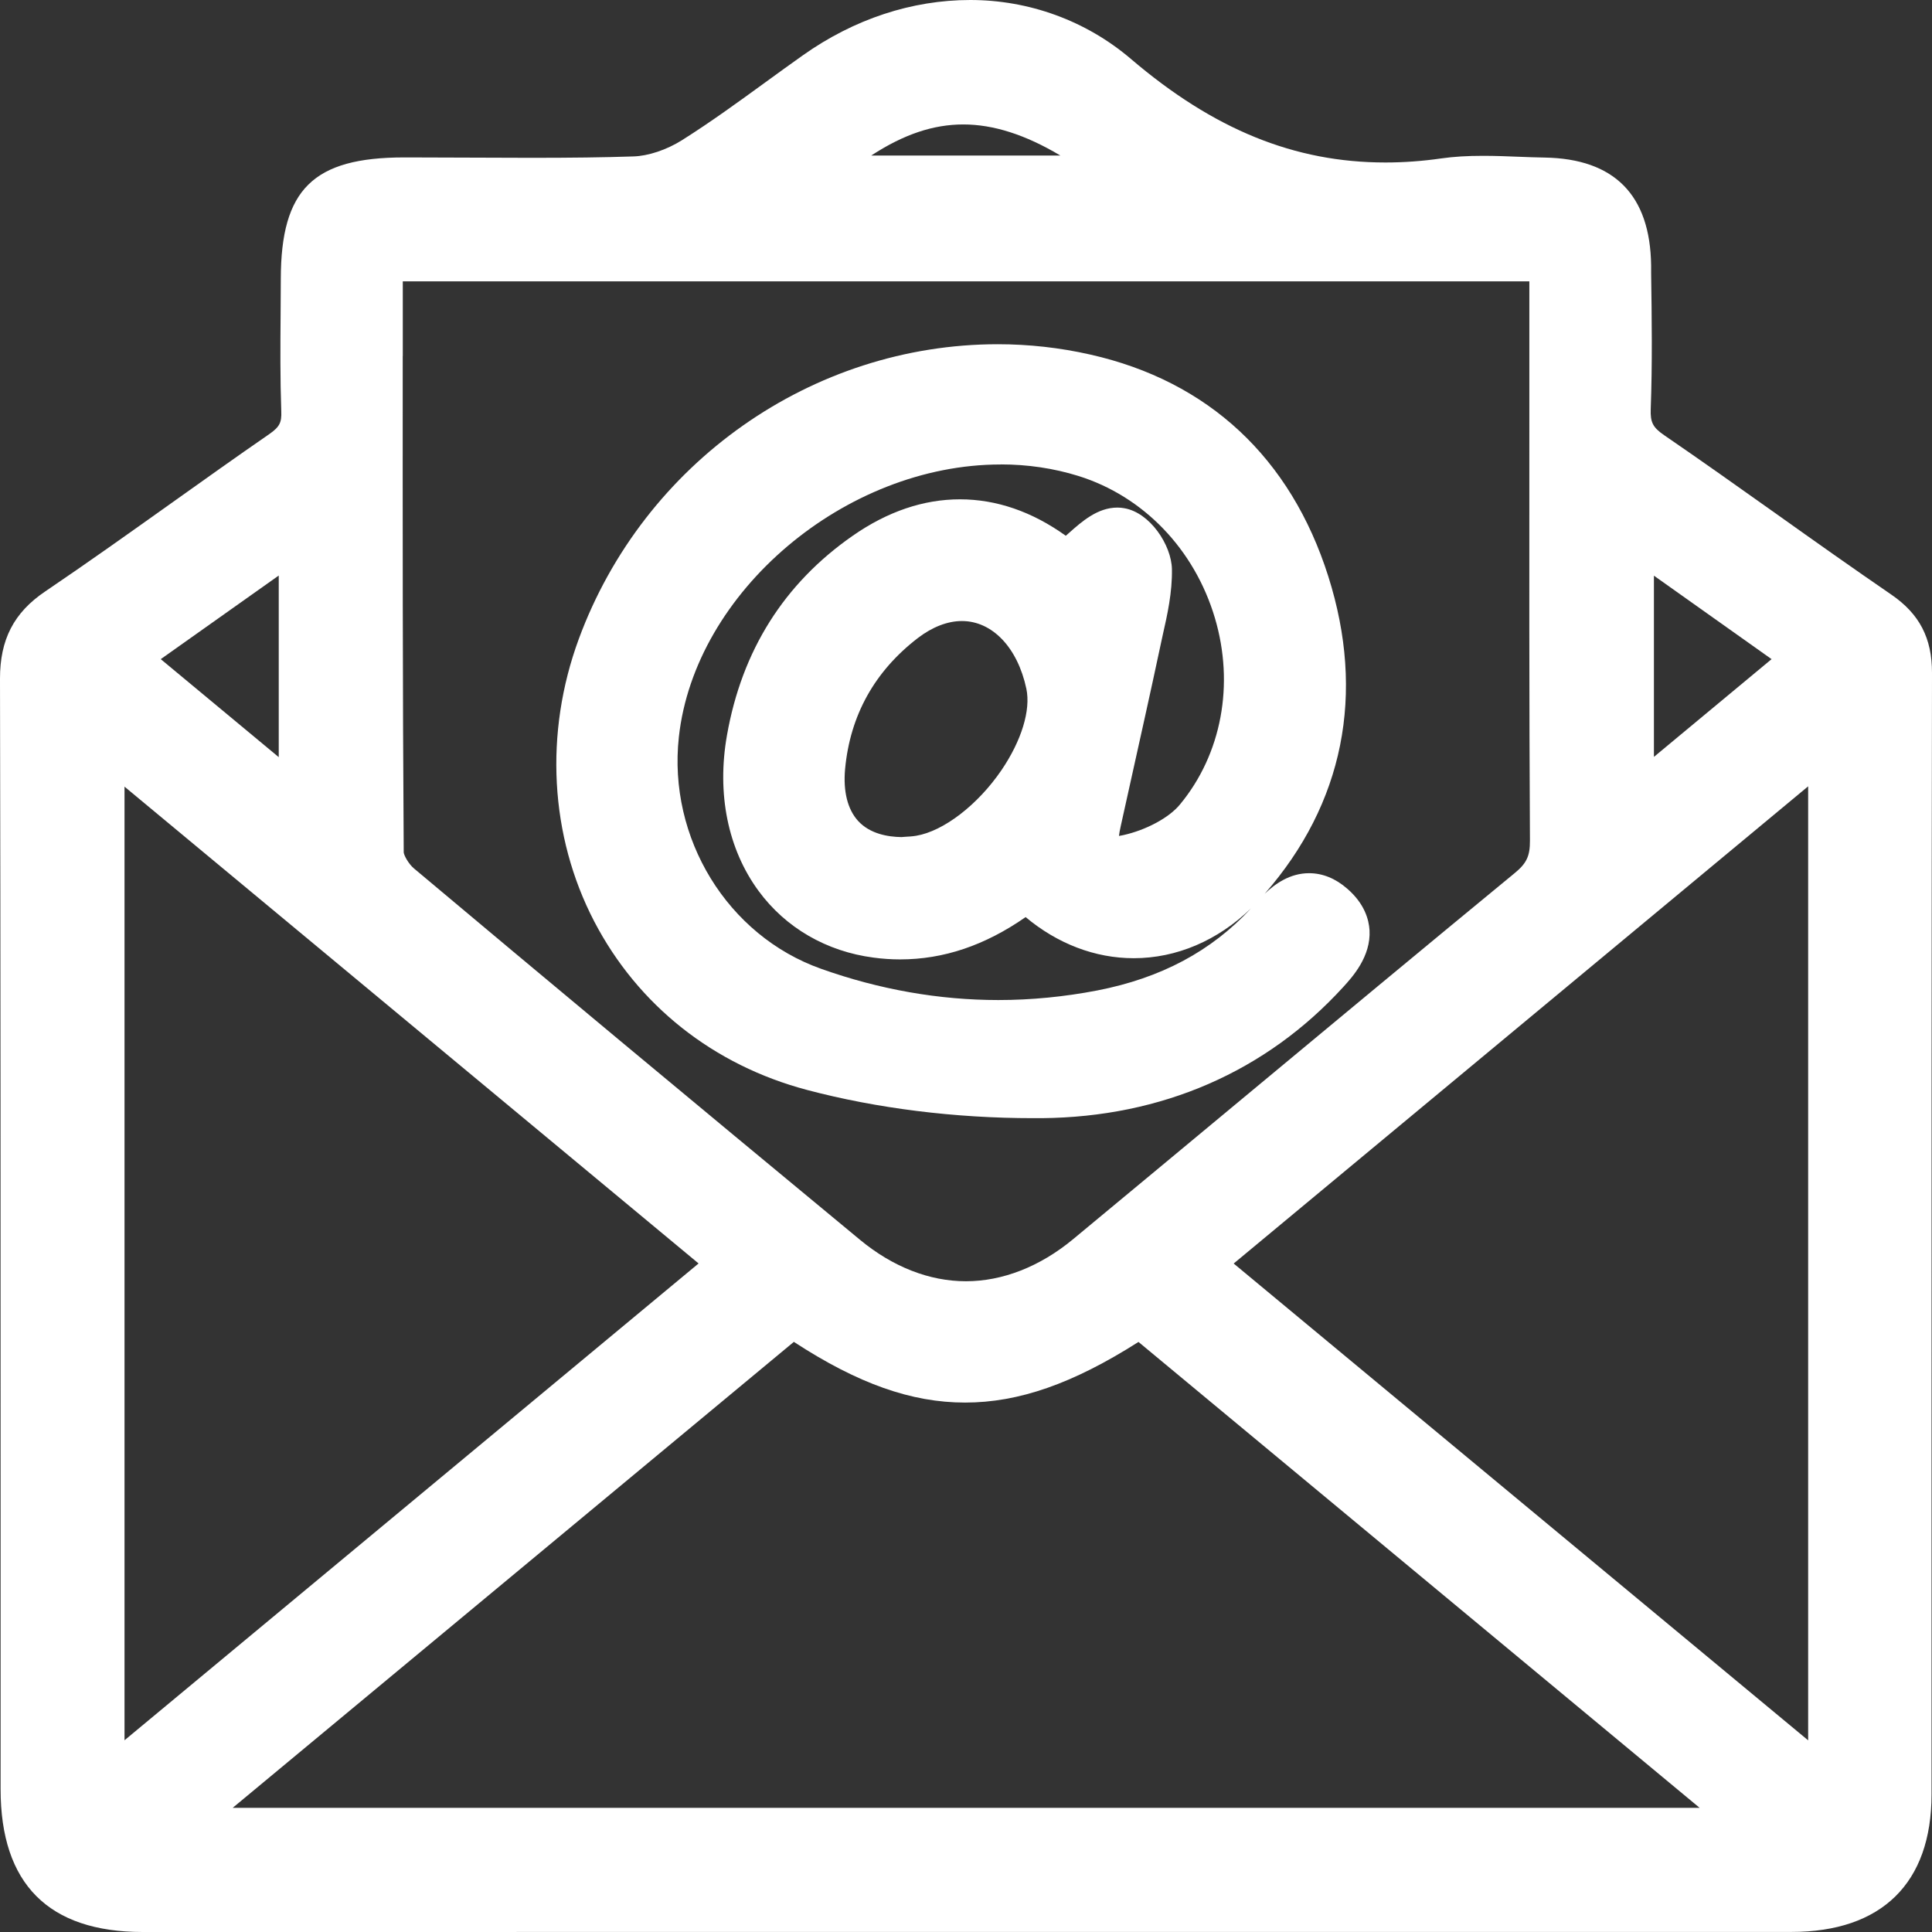 <svg width="29" height="29" viewBox="0 0 29 29" fill="none" xmlns="http://www.w3.org/2000/svg">
<rect x="0" y="0" width="29" height="29" fill="#333333" stroke="none"/>
<path d="M7.752 29C5.882 29 4.013 29 2.144 29C0.728 29 0.009 28.278 0.009 26.857V22.907C0.009 18.739 0.009 14.428 4.30807e-06 10.189C-0.001 9.601 0.207 9.196 0.678 8.878C1.311 8.45 1.947 7.997 2.561 7.56C3.044 7.216 3.542 6.861 4.039 6.518C4.203 6.405 4.228 6.337 4.222 6.174C4.205 5.686 4.208 5.193 4.212 4.717C4.213 4.539 4.214 4.362 4.215 4.185C4.217 2.841 4.701 2.364 6.065 2.363H6.118C6.427 2.363 6.737 2.364 7.046 2.366C7.355 2.367 7.662 2.369 7.97 2.369C8.575 2.369 9.063 2.363 9.508 2.348C9.728 2.342 10.007 2.249 10.234 2.106C10.66 1.838 11.081 1.532 11.488 1.236C11.676 1.099 11.864 0.963 12.053 0.829C12.82 0.286 13.688 0 14.564 0C15.44 0 16.298 0.306 16.977 0.886C18.22 1.946 19.433 2.439 20.796 2.439C21.068 2.439 21.349 2.419 21.633 2.378C21.823 2.351 22.023 2.339 22.263 2.339C22.443 2.339 22.623 2.346 22.797 2.353C22.925 2.358 23.055 2.363 23.183 2.365C24.231 2.382 24.77 2.926 24.784 3.983V4.099C24.794 4.767 24.803 5.459 24.778 6.142C24.771 6.339 24.81 6.416 24.979 6.532C25.547 6.921 26.115 7.325 26.665 7.715C27.228 8.116 27.812 8.529 28.389 8.925C28.812 9.215 29.001 9.578 29 10.102C28.993 14.018 28.993 17.998 28.993 21.849C28.993 23.545 28.993 25.24 28.993 26.935C28.993 28.265 28.246 28.999 26.89 28.999C25.04 28.999 23.188 28.999 21.338 28.999H7.752V29ZM25.512 27.136L17.089 20.143C16.104 20.77 15.291 21.053 14.486 21.053C13.681 21.053 12.879 20.77 11.916 20.142L3.493 27.136H25.512ZM27.141 26.123V11.803L18.518 18.966L27.141 26.123ZM1.869 26.122L10.486 18.965L1.869 11.808V26.122ZM6.045 5.345C6.044 7.787 6.043 10.313 6.06 12.795C6.064 12.841 6.132 12.966 6.213 13.035C8.159 14.669 10.287 16.441 12.909 18.61C13.401 19.017 13.951 19.232 14.499 19.232C15.048 19.232 15.608 19.014 16.106 18.602C16.95 17.903 17.791 17.203 18.634 16.503C19.976 15.388 21.363 14.235 22.734 13.107C22.914 12.96 22.966 12.851 22.965 12.62C22.953 10.516 22.955 8.377 22.956 6.307C22.956 5.651 22.956 4.223 22.956 4.223H6.046V5.345H6.045ZM4.184 8.639L2.413 9.894L4.184 11.365V8.639ZM24.826 11.361L26.592 9.894L24.826 8.641V11.361ZM15.917 2.335C15.393 2.022 14.911 1.868 14.46 1.868C14.009 1.868 13.566 2.016 13.077 2.335H15.917Z" fill="white"/>
<path d="M15.507 16.784C14.336 16.784 13.163 16.638 12.116 16.361C10.71 15.989 9.576 15.091 8.919 13.83C8.252 12.547 8.168 11.002 8.688 9.591C9.663 6.945 12.191 5.167 14.977 5.167C15.443 5.167 15.911 5.219 16.365 5.322C18.138 5.721 19.374 6.873 19.938 8.651C20.498 10.416 20.168 12.061 18.984 13.415C19.142 13.264 19.365 13.107 19.649 13.107C19.852 13.107 20.046 13.185 20.223 13.34C20.482 13.564 20.547 13.802 20.557 13.962C20.58 14.358 20.299 14.666 20.164 14.814C19.003 16.087 17.438 16.768 15.637 16.784C15.594 16.784 15.55 16.784 15.506 16.784H15.507ZM15.02 6.972C12.687 6.972 10.429 8.882 10.19 11.062C10.023 12.581 10.92 14.044 12.325 14.542C13.201 14.854 14.097 15.011 14.986 15.011C15.478 15.011 15.978 14.962 16.471 14.867C17.427 14.681 18.183 14.278 18.779 13.634C18.278 14.119 17.659 14.383 17.018 14.383C16.437 14.383 15.873 14.166 15.395 13.766C14.783 14.192 14.163 14.401 13.51 14.401C13.379 14.401 13.245 14.392 13.112 14.374C12.407 14.282 11.794 13.928 11.387 13.374C10.926 12.747 10.757 11.916 10.912 11.037C11.136 9.764 11.771 8.757 12.801 8.041C13.322 7.678 13.863 7.495 14.409 7.495C14.956 7.495 15.492 7.679 15.998 8.042C16.015 8.028 16.031 8.014 16.048 7.998C16.238 7.829 16.475 7.619 16.772 7.619C16.806 7.619 16.84 7.622 16.873 7.628C17.263 7.693 17.584 8.183 17.591 8.543C17.597 8.891 17.524 9.22 17.452 9.537C17.439 9.599 17.425 9.66 17.412 9.722C17.267 10.404 17.112 11.095 16.964 11.763L16.823 12.399C16.808 12.461 16.801 12.511 16.796 12.548C16.815 12.545 16.836 12.541 16.859 12.536C17.206 12.459 17.549 12.274 17.712 12.075C18.337 11.32 18.532 10.273 18.236 9.276C17.93 8.246 17.164 7.449 16.186 7.144C15.816 7.029 15.425 6.971 15.022 6.971L15.02 6.972ZM14.438 9.322C14.223 9.322 13.994 9.411 13.776 9.578C13.128 10.077 12.76 10.738 12.685 11.544C12.655 11.879 12.722 12.148 12.88 12.322C13.059 12.518 13.33 12.562 13.532 12.565C13.546 12.565 13.562 12.562 13.581 12.561C13.633 12.558 13.697 12.555 13.753 12.545C14.164 12.476 14.677 12.081 15.032 11.561C15.333 11.118 15.474 10.66 15.406 10.338C15.275 9.722 14.896 9.322 14.439 9.322H14.438Z" fill="white"/>
</svg>
